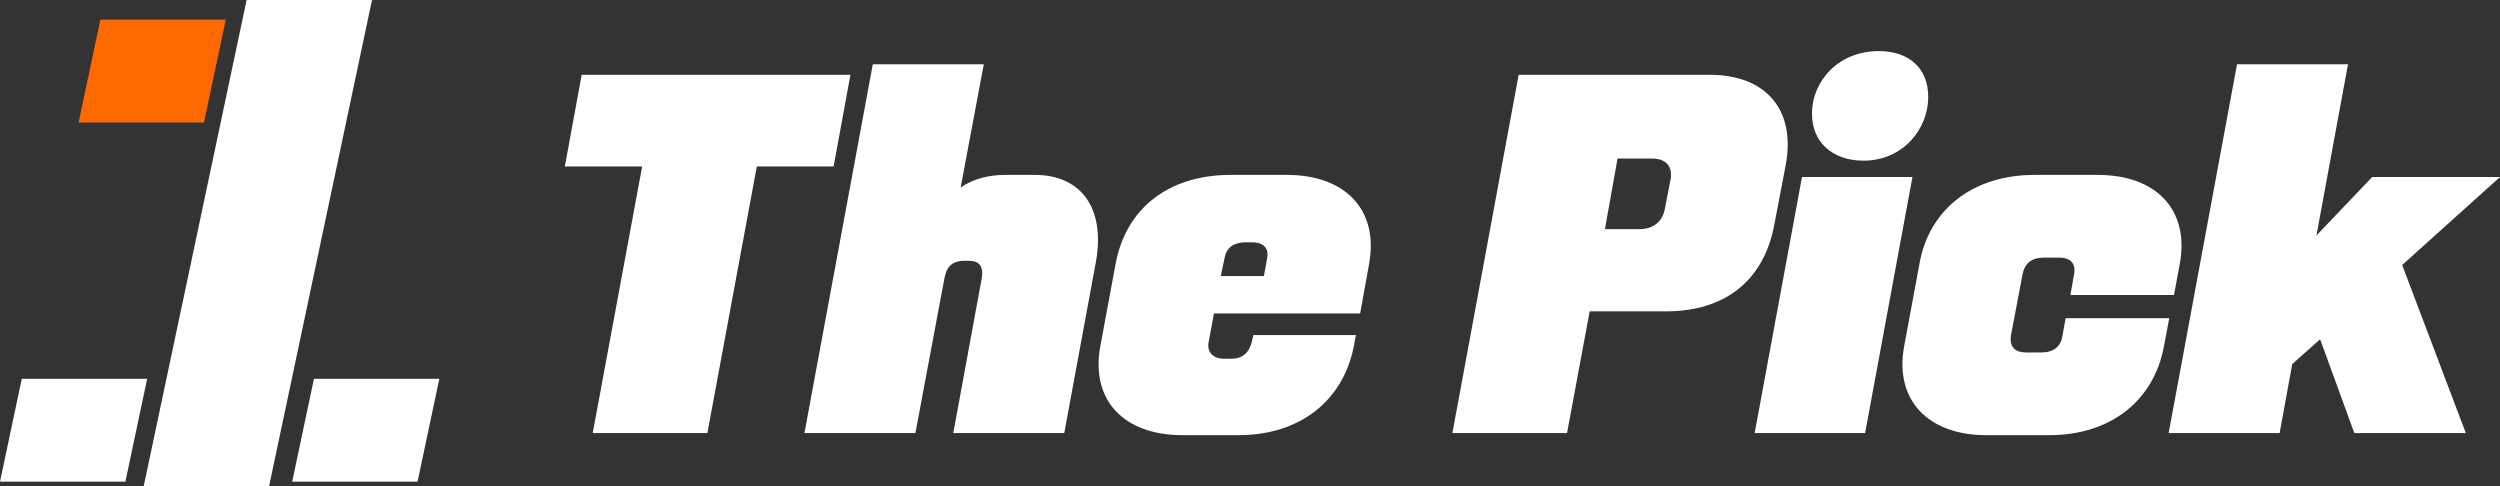 <svg width="509" height="99" viewBox="0 0 509 99" fill="none" xmlns="http://www.w3.org/2000/svg">
<rect x="0" y="0" width="509" height="99" fill="#333333" stroke="none"/>
<path d="M63.92 77.126H89.448L85.015 98.069H59.487L63.92 77.126Z" fill="white"/>
<path d="M4.433 77.126H29.961L25.528 98.069H0L4.433 77.126Z" fill="white"/>
<path d="M20.433 4H45.961L41.528 24.942H16L20.433 4Z" fill="#ff6900"/>
<path d="M50.211 0H75.74L54.784 99H29.256L50.211 0Z" fill="white"/>
<path d="M120.679 88.17L130.745 33.893H115.004L118.431 15.228H173.149L169.723 33.893H154.089L144.023 88.17H120.679Z" fill="white"/>
<path d="M163.785 88.17L177.705 13.083H200.299L195.588 38.183C198.051 36.467 201.156 35.609 204.69 35.609H210.686C220.002 35.609 225.142 42.26 223.108 53.415L216.683 88.17H194.089L199.871 56.74C200.299 54.273 199.443 53.093 197.194 53.093H196.444C193.874 53.093 192.697 54.273 192.268 56.74L186.379 88.17H163.785Z" fill="white"/>
<path d="M240.732 88.599C228.846 88.599 221.993 81.519 224.028 70.471L227.133 53.737C229.168 42.689 237.627 35.609 250.584 35.609H262.042C273.821 35.609 280.781 42.689 278.746 53.737L276.926 63.82H247.157L246.087 69.612C245.658 71.758 247.05 73.045 249.299 73.045H250.584C253.047 73.045 254.332 71.758 254.867 69.612L255.188 68.218H276.069L275.641 70.471C273.499 81.519 264.719 88.599 252.19 88.599H240.732ZM248.549 56.204H257.33L257.973 52.664C258.401 50.626 257.33 49.339 254.974 49.339H253.689C250.905 49.339 249.62 50.626 249.299 52.664L248.549 56.204Z" fill="white"/>
<path d="M295.708 88.17L309.2 15.228H348.07C359.421 15.228 365.632 22.201 363.597 33.464L361.241 45.799C359.1 57.17 351.176 63.391 339.183 63.391H323.656L319.051 88.17H295.708ZM326.761 46.657H333.829C336.613 46.657 338.54 45.048 338.969 42.474L340.146 36.467C340.575 33.893 339.183 32.284 336.399 32.284H329.331L326.761 46.657Z" fill="white"/>
<path d="M357.25 88.17L366.887 36.038H389.374L379.737 88.17H357.25ZM368.922 23.166C368.922 16.516 374.276 10.401 382.521 10.401C388.732 10.401 392.587 13.941 392.587 19.734C392.587 26.277 387.447 32.713 379.416 32.713C373.098 32.713 368.922 28.959 368.922 23.166Z" fill="white"/>
<path d="M404.395 88.599C392.616 88.599 385.656 81.519 387.69 70.471L390.796 53.737C392.723 42.689 401.611 35.609 414.247 35.609H427.096C438.982 35.609 445.835 42.689 443.801 53.737L442.623 60.066H421.528L422.278 55.882C422.706 53.63 421.528 52.45 419.279 52.45H416.174C413.604 52.45 412.212 53.63 411.784 55.882L409.428 68.325C409.107 70.578 410.177 71.758 412.533 71.758H415.639C418.101 71.758 419.601 70.578 419.922 68.325L420.564 64.785H441.659L440.588 70.471C438.554 81.519 429.773 88.599 417.245 88.599H404.395Z" fill="white"/>
<path d="M441.539 88.17L455.459 13.083H478.053L471.629 47.945L482.979 36.038H509L489.083 53.952L502.04 88.17H479.338L472.378 69.076L466.703 74.118L464.133 88.17H441.539Z" fill="white"/>
</svg>
